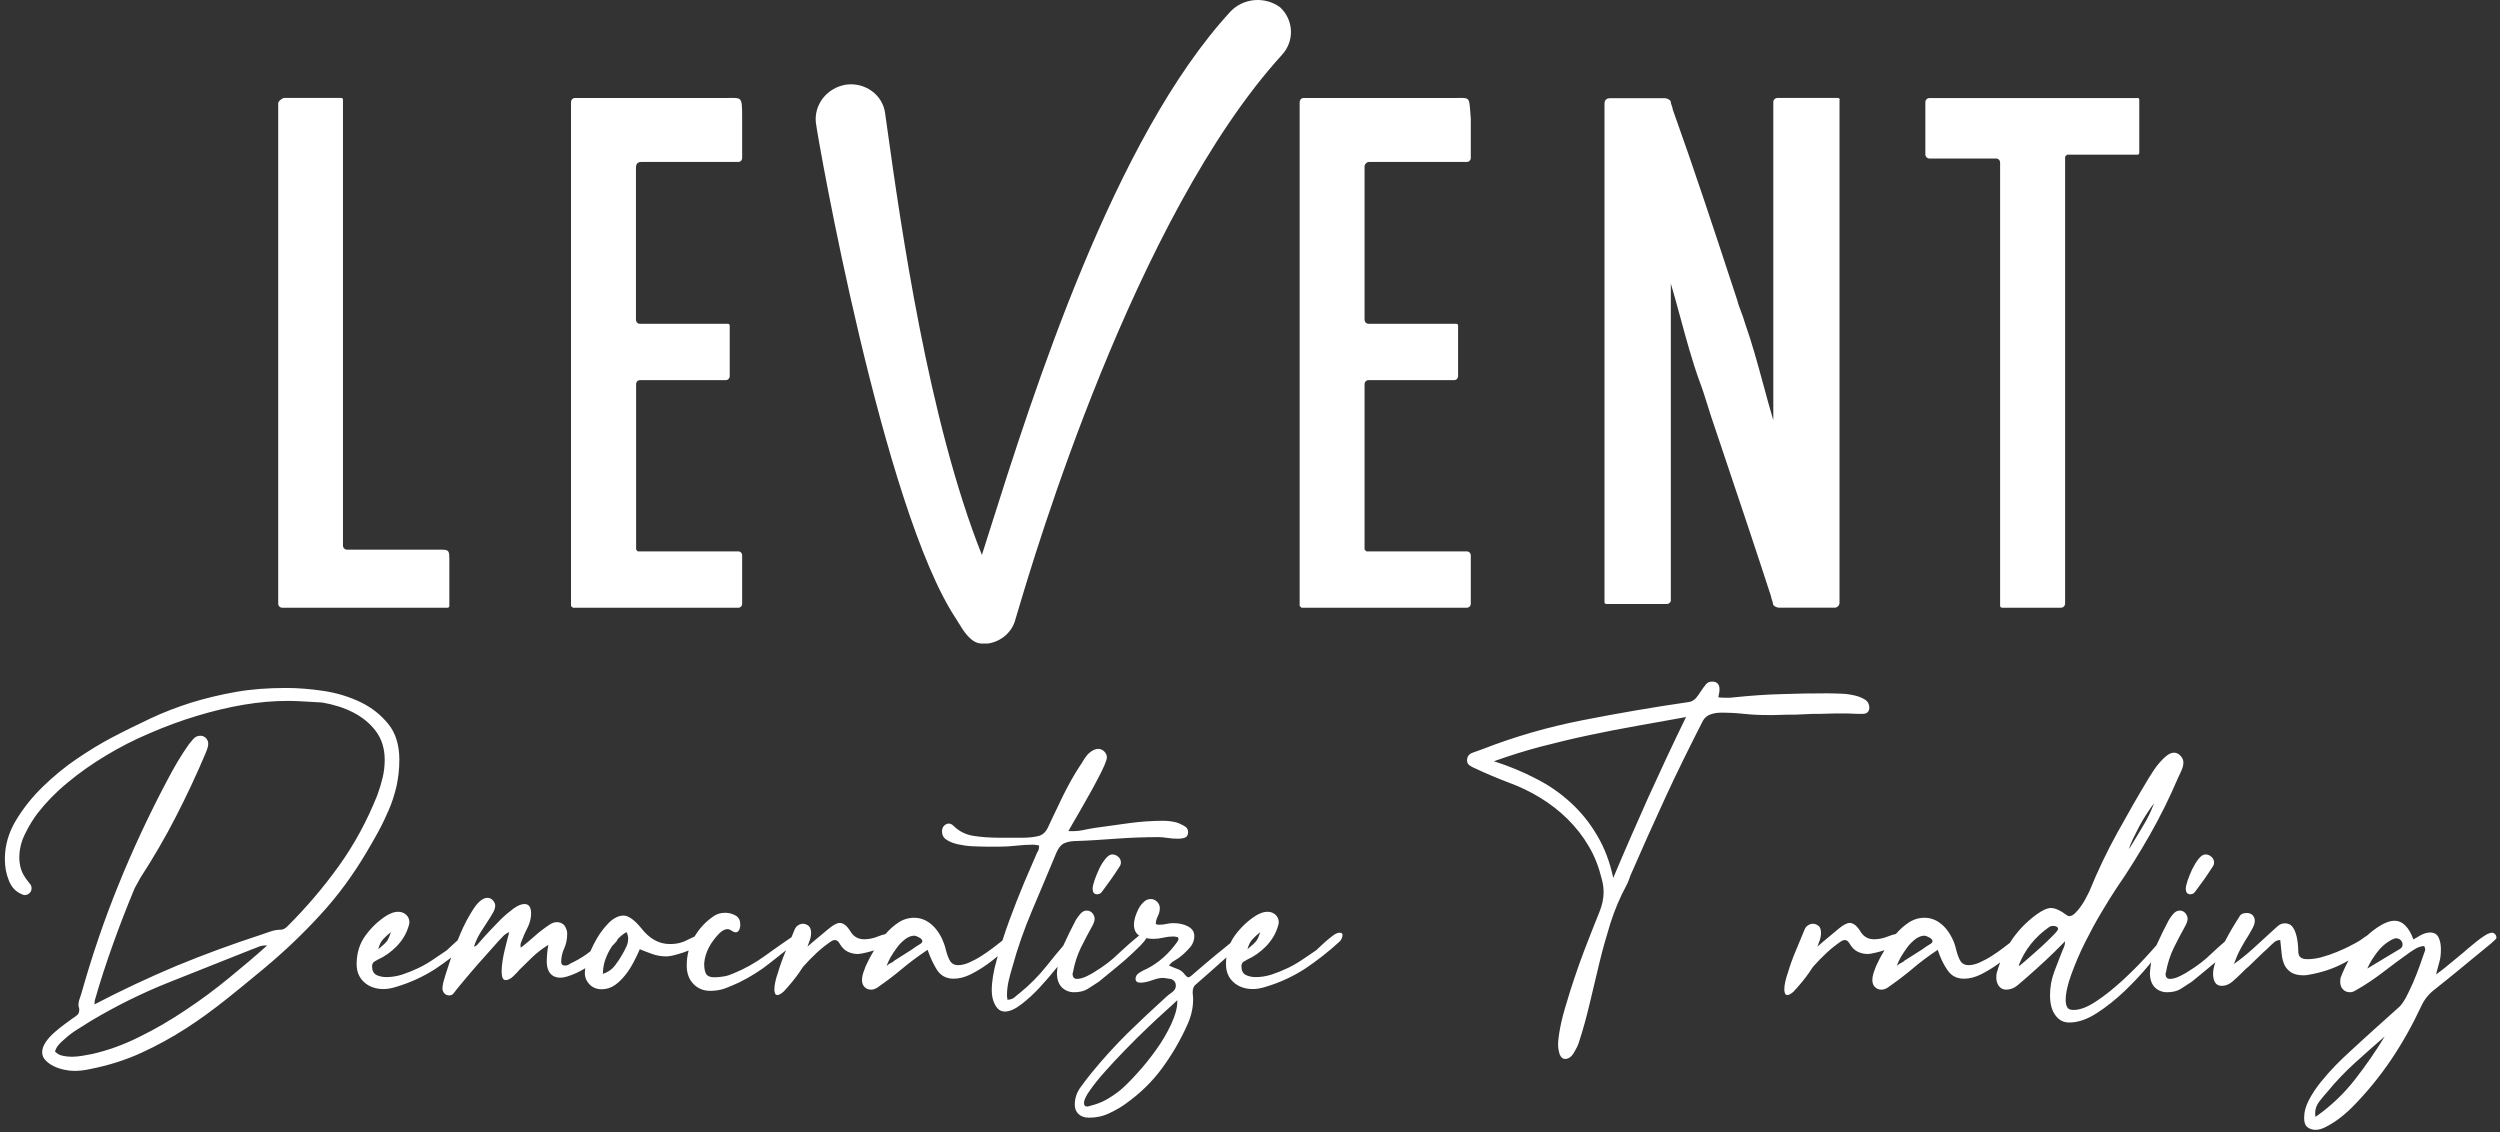 <?xml version="1.0" encoding="UTF-8"?> <svg xmlns="http://www.w3.org/2000/svg" width="351" height="159" viewBox="0 0 351 159" fill="none"><rect x="0" y="0" width="351" height="159" fill="#333333" stroke="none"/><g clip-path="url(#clip0_309_13369)"><path fill-rule="evenodd" clip-rule="evenodd" d="M172.803 1.574C156.385 19.336 145.022 55.27 138.897 74.638L138.894 74.648C138.53 75.797 138.185 76.888 137.859 77.913C130.301 58.985 126.408 31.168 124.594 18.205C124.477 17.368 124.368 16.593 124.268 15.886C124.189 15.27 123.98 14.676 123.655 14.139C123.329 13.601 122.893 13.133 122.373 12.76C121.854 12.388 121.26 12.119 120.629 11.971C119.999 11.823 119.343 11.798 118.701 11.898C117.437 12.126 116.309 12.799 115.54 13.784C114.771 14.768 114.417 15.993 114.548 17.215C114.831 19.584 123.986 71.536 134.249 86.907C134.329 87.035 134.411 87.17 134.495 87.309C135.294 88.624 136.345 90.356 137.859 90.356H138.685C139.621 90.22 140.493 89.819 141.187 89.204C141.881 88.589 142.366 87.789 142.578 86.907C142.598 86.867 142.705 86.504 142.896 85.858C145.169 78.175 159.303 30.404 180.023 7.66C180.863 6.727 181.301 5.524 181.248 4.294C181.196 3.064 180.657 1.899 179.74 1.034C178.722 0.279 177.446 -0.084 176.162 0.016C174.878 0.116 173.68 0.672 172.803 1.574ZM62.058 77.175H48.668C48.535 77.165 48.409 77.106 48.314 77.007C48.22 76.909 48.163 76.778 48.153 76.639V13.998C48.153 13.965 48.147 13.933 48.135 13.903C48.123 13.873 48.106 13.846 48.084 13.823C48.062 13.8 48.035 13.782 48.007 13.769C47.978 13.757 47.947 13.75 47.916 13.75H39.814C39.319 13.998 39.061 14.266 39.061 14.513V84.807C39.071 84.944 39.129 85.072 39.224 85.167C39.319 85.262 39.445 85.317 39.576 85.322H62.831C62.864 85.325 62.897 85.321 62.928 85.31C62.959 85.299 62.988 85.281 63.012 85.257C63.036 85.234 63.055 85.206 63.069 85.174C63.082 85.143 63.089 85.109 63.088 85.075V78.454L63.088 78.438C63.069 77.44 63.063 77.175 62.058 77.175ZM262.23 99.973C262.371 99.805 262.455 99.61 262.455 99.386C262.455 98.911 262.286 98.547 261.949 98.296C261.583 98.044 261.104 97.82 260.541 97.68C259.978 97.541 259.33 97.429 258.654 97.401C257.978 97.373 257.275 97.345 256.599 97.345C254.403 97.345 252.235 97.373 250.038 97.457C247.842 97.513 245.674 97.68 243.478 97.904C243.253 97.932 243.027 97.96 242.802 97.96H242.126C241.732 97.96 241.451 97.932 241.253 97.904C241.271 97.768 241.298 97.642 241.323 97.527C241.34 97.453 241.355 97.383 241.366 97.317C241.394 97.149 241.422 96.982 241.422 96.786C241.422 96.059 241.056 95.695 240.381 95.695C240.015 95.695 239.733 95.807 239.508 96.087C239.282 96.367 239.057 96.674 238.832 97.01C238.607 97.373 238.381 97.68 238.128 97.988C237.875 98.296 237.565 98.463 237.227 98.547C232.046 99.302 227.006 100.169 222.191 101.119C217.348 102.07 212.674 103.412 208.169 105.173C207.747 105.313 207.268 105.481 206.762 105.677C206.227 105.872 205.973 106.236 205.973 106.767C205.973 107.019 206.058 107.214 206.198 107.354C206.339 107.494 206.536 107.606 206.762 107.717C208.535 108.556 210.253 109.283 211.886 109.898C213.407 110.457 214.871 111.156 216.279 112.023C217.686 112.89 218.953 113.868 220.108 115.015C221.262 116.161 222.248 117.419 223.064 118.817C223.881 120.187 224.472 121.725 224.866 123.346C225.063 124.017 225.148 124.66 225.148 125.275C225.148 126.142 224.951 127.092 224.528 128.127C224.375 128.481 224.212 128.897 224.02 129.386L224.018 129.39C223.893 129.71 223.755 130.061 223.599 130.447C223.361 131.021 223.124 131.645 222.873 132.302L222.873 132.304C222.709 132.735 222.539 133.18 222.36 133.635C221.91 134.809 221.488 136.011 221.065 137.269C220.643 138.527 220.249 139.758 219.911 140.932C219.545 142.106 219.263 143.196 219.066 144.203C218.869 145.209 218.756 146.048 218.756 146.691C218.756 147.138 218.841 147.586 218.982 148.033C219.15 148.452 219.404 148.676 219.742 148.676C220.192 148.676 220.615 148.397 220.953 147.837C221.29 147.278 221.516 146.831 221.628 146.495C222.248 144.622 222.755 142.749 223.205 140.848C223.656 138.947 224.106 137.046 224.557 135.172C225.007 133.299 225.542 131.426 226.105 129.609C226.696 127.763 227.429 126.002 228.358 124.297C228.47 124.073 228.583 123.849 228.667 123.598C228.689 123.54 228.711 123.48 228.733 123.42C228.753 123.363 228.774 123.306 228.794 123.248C228.836 123.129 228.879 123.011 228.921 122.899C230.526 119.208 232.159 115.574 233.82 111.967C235.481 108.361 237.255 104.782 239.085 101.203C239.311 100.784 239.677 100.476 240.127 100.309C240.578 100.141 241.113 100.057 241.676 100.057C242.746 100.057 243.816 100.113 244.857 100.225C245.899 100.337 246.997 100.392 248.096 100.392H249.081L251.08 100.337H252.037L254.628 100.225H255.613L257.612 100.169H258.598H259.358L260.794 100.225H261.554C261.836 100.225 262.089 100.141 262.23 99.973ZM231.427 111.939C229.766 115.658 228.104 119.432 226.499 123.262C226.021 120.998 225.26 118.985 224.191 117.223C223.177 115.49 221.938 113.98 220.502 112.666C219.066 111.352 217.461 110.234 215.631 109.311C213.801 108.361 211.858 107.55 209.746 106.879C211.942 106.096 214.139 105.397 216.391 104.81C218.644 104.223 220.868 103.692 223.121 103.216C225.373 102.741 227.626 102.294 229.878 101.902C231.714 101.583 233.569 101.245 235.443 100.904L235.448 100.903L235.453 100.903L235.476 100.898L235.537 100.887L236.72 100.672C234.862 104.474 233.116 108.221 231.427 111.939ZM34.246 98.939C36.414 98.575 38.442 98.408 40.356 98.408C41.483 98.408 42.61 98.477 43.756 98.547L43.758 98.547C44.244 98.576 44.733 98.606 45.228 98.631C46.833 98.911 48.297 99.358 49.592 100.029C50.887 100.7 51.957 101.567 52.773 102.657C53.59 103.748 54.012 105.09 54.012 106.683C54.012 107.494 53.928 108.305 53.731 109.144C53.534 109.982 53.28 110.821 52.971 111.66C51.535 115.238 49.761 118.537 47.593 121.557C45.425 124.576 43.003 127.428 40.272 130.14C39.99 130.392 39.709 130.532 39.399 130.532C38.949 130.532 38.498 130.615 38.048 130.755C37.788 130.836 37.538 130.925 37.292 131.014L37.292 131.014L37.291 131.014L37.291 131.014C37.11 131.079 36.931 131.143 36.752 131.202C32.642 132.544 28.587 134.026 24.673 135.648C20.759 137.297 16.958 139.087 13.27 141.016C13.27 140.68 13.298 140.485 13.326 140.401C14.086 137.717 14.959 135.089 15.888 132.489C16.818 129.888 17.831 127.288 18.901 124.716C19.008 124.528 19.115 124.329 19.226 124.123C19.378 123.84 19.539 123.542 19.718 123.234C21.548 120.411 23.209 117.559 24.701 114.651C26.194 111.744 27.602 108.752 28.897 105.677C28.949 105.572 28.991 105.446 29.035 105.311L29.036 105.311C29.062 105.23 29.09 105.146 29.122 105.062C29.206 104.838 29.235 104.614 29.235 104.391C29.235 104.111 29.122 103.859 28.925 103.636C28.7 103.412 28.446 103.3 28.137 103.3C27.742 103.3 27.404 103.44 27.123 103.776C27.041 103.874 26.963 103.964 26.891 104.049C26.717 104.253 26.575 104.42 26.475 104.558C25.912 105.369 25.377 106.18 24.87 107.047C24.363 107.913 23.885 108.78 23.434 109.647C20.9 114.428 18.62 119.32 16.62 124.269C14.593 129.245 12.876 134.334 11.412 139.534C11.327 139.814 11.243 140.065 11.158 140.289C11.074 140.541 11.017 140.764 11.017 141.044V141.212L11.13 141.659C11.13 142.022 11.074 142.274 10.933 142.414C10.82 142.554 10.595 142.721 10.285 142.917C10.138 143.019 9.967 143.145 9.765 143.294L9.764 143.294L9.764 143.294L9.764 143.295L9.763 143.295C9.58 143.43 9.371 143.583 9.131 143.756C8.624 144.119 8.145 144.511 7.667 144.93C7.188 145.349 6.766 145.797 6.428 146.3C6.09 146.803 5.921 147.278 5.921 147.726C5.921 148.145 6.062 148.509 6.371 148.844C6.681 149.18 7.075 149.459 7.526 149.683C7.976 149.906 8.483 150.074 8.99 150.186C9.497 150.298 10.004 150.354 10.454 150.354C11.13 150.354 11.89 150.27 12.763 150.074C15.297 149.571 17.662 148.816 19.858 147.81C22.055 146.803 24.138 145.657 26.137 144.371C28.137 143.085 30.023 141.687 31.853 140.233C33.469 138.949 35.019 137.666 36.523 136.42L37.118 135.927C39.934 133.579 42.581 131.063 45.002 128.407C47.452 125.751 49.592 122.815 51.478 119.628C52.041 118.677 52.605 117.699 53.139 116.72C53.675 115.742 54.153 114.707 54.604 113.673C55.054 112.638 55.392 111.548 55.674 110.374C55.927 109.199 56.068 107.969 56.068 106.683C56.068 104.614 55.561 102.937 54.519 101.651C53.477 100.365 52.182 99.33 50.605 98.575C49.029 97.82 47.311 97.289 45.453 97.01C43.594 96.73 41.821 96.59 40.188 96.59C37.653 96.59 35.288 96.758 33.092 97.15C30.896 97.541 28.812 98.044 26.813 98.659C24.814 99.302 22.899 100.029 21.069 100.896C19.239 101.763 17.409 102.657 15.607 103.608C14.171 104.363 12.566 105.341 10.82 106.515C9.075 107.69 7.47 109.032 5.977 110.486C4.485 111.939 3.218 113.533 2.204 115.238C1.191 116.944 0.684 118.733 0.684 120.606C0.684 121.669 0.853 122.675 1.247 123.626C1.613 124.576 2.232 125.219 3.077 125.555C3.218 125.639 3.359 125.667 3.471 125.667C3.725 125.667 3.95 125.583 4.147 125.387C4.344 125.219 4.429 124.996 4.429 124.716C4.429 124.493 4.372 124.297 4.232 124.129C4.151 124.033 4.079 123.936 4.011 123.845L4.011 123.845C3.961 123.778 3.913 123.713 3.866 123.654C3.443 123.123 3.133 122.591 2.965 122.06C2.796 121.529 2.711 120.97 2.711 120.411C2.711 119.236 2.993 118.09 3.556 117C4.091 115.909 4.682 114.959 5.302 114.148C6.456 112.666 7.836 111.24 9.469 109.898C11.102 108.528 12.904 107.27 14.847 106.096C16.789 104.922 18.845 103.859 21.041 102.937C23.237 101.986 25.433 101.175 27.658 100.504C29.882 99.834 32.078 99.302 34.246 98.939ZM36.274 132.936C36.584 132.796 36.95 132.74 37.372 132.74H37.513C35.908 134.194 34.106 135.704 32.163 137.297C30.22 138.891 28.193 140.401 26.081 141.799C23.969 143.225 21.801 144.483 19.577 145.573C17.352 146.691 15.156 147.474 12.96 147.977C12.538 148.061 12.087 148.145 11.58 148.229C11.074 148.313 10.595 148.369 10.088 148.369C9.638 148.369 9.187 148.313 8.793 148.229C8.371 148.145 8.033 147.949 7.723 147.642C7.836 147.25 8.005 146.943 8.258 146.663C8.511 146.384 8.765 146.132 9.046 145.908C9.609 145.377 10.229 144.93 10.848 144.539C11.087 144.388 11.329 144.237 11.574 144.085L11.576 144.084C11.967 143.841 12.365 143.594 12.763 143.336C16.283 141.239 19.943 139.422 23.744 137.912C25.626 137.165 27.521 136.411 29.434 135.65C31.385 134.873 33.354 134.09 35.345 133.299C35.654 133.188 35.964 133.076 36.274 132.936ZM52.83 136.878C52.436 136.654 52.239 136.263 52.239 135.648C52.239 135.396 52.323 135.2 52.52 135.033C52.626 134.98 52.731 134.917 52.843 134.85C52.911 134.809 52.981 134.767 53.055 134.725C53.984 134.306 54.829 133.719 55.645 132.908C56.434 132.097 56.997 131.202 57.307 130.224C57.319 130.176 57.336 130.129 57.353 130.079C57.378 130.012 57.403 129.941 57.419 129.86C57.448 129.749 57.476 129.609 57.476 129.497C57.476 129.078 57.335 128.714 57.025 128.435C56.715 128.155 56.349 128.015 55.927 128.015C55.617 128.015 55.308 128.071 55.026 128.183C54.745 128.295 54.519 128.407 54.322 128.518C53.168 129.245 52.182 130.168 51.338 131.314C50.493 132.461 50.071 133.803 50.071 135.368C50.071 136.431 50.437 137.297 51.141 137.912C51.844 138.555 52.774 138.863 53.872 138.863C54.322 138.863 54.885 138.779 55.533 138.583C57.617 137.968 59.475 137.102 61.164 136.011C61.897 135.518 62.625 134.997 63.344 134.445C63.263 134.679 63.184 134.912 63.107 135.144C62.685 136.431 62.375 137.381 62.234 137.94C62.15 138.332 62.122 138.611 62.122 138.807C62.122 139.031 62.206 139.254 62.375 139.45C62.544 139.646 62.769 139.758 63.079 139.758C63.332 139.758 63.558 139.646 63.699 139.45C63.769 139.352 63.846 139.254 63.924 139.156L63.924 139.156C64.001 139.059 64.079 138.961 64.149 138.863L64.425 138.527L64.426 138.526L64.426 138.526L64.426 138.526L64.426 138.526L64.426 138.526C64.832 138.032 65.223 137.558 65.613 137.102C65.763 136.927 65.912 136.749 66.063 136.57L66.063 136.57L66.063 136.57C66.394 136.178 66.729 135.78 67.077 135.396L70.118 131.985C70.199 131.905 70.287 131.811 70.378 131.714C70.477 131.609 70.579 131.5 70.681 131.398C70.878 131.202 71.16 131.007 71.498 130.867C71.478 130.986 71.43 131.162 71.363 131.403L71.333 131.51C71.314 131.58 71.294 131.654 71.273 131.734C71.199 132.006 71.126 132.302 71.045 132.63L71.045 132.63C71.002 132.806 70.956 132.992 70.907 133.187C70.766 133.747 70.653 134.278 70.569 134.837C70.484 135.396 70.428 135.899 70.428 136.347C70.428 137.185 70.597 137.605 70.991 137.605C71.329 137.605 71.723 137.409 72.117 137.018C72.54 136.598 72.821 136.319 72.962 136.123L72.963 136.122C73.554 135.535 74.173 134.921 74.792 134.334C75.412 133.747 76.144 133.187 76.988 132.656C76.904 133.103 76.848 133.523 76.819 133.914L76.813 133.998C76.787 134.358 76.763 134.693 76.763 135.005C76.763 135.732 76.932 136.291 77.27 136.682C77.608 137.074 78.087 137.269 78.65 137.269C78.959 137.269 79.297 137.213 79.635 137.102C80.547 136.812 81.392 136.431 82.171 135.937C82.132 136.191 82.113 136.422 82.113 136.626C82.113 137.214 82.338 137.773 82.788 138.22C83.211 138.667 83.802 138.891 84.478 138.891C85.154 138.891 85.773 138.695 86.336 138.304C86.899 137.912 87.378 137.409 87.829 136.85C88.279 136.291 88.645 135.676 88.983 135.033C89.321 134.39 89.602 133.803 89.828 133.271C90.363 133.495 90.954 133.719 91.573 133.942C92.193 134.166 92.868 134.278 93.544 134.278C93.882 134.278 94.389 134.194 95.065 133.998C95.591 133.862 96.137 133.67 96.686 133.453C96.507 134.122 96.416 134.825 96.416 135.564C96.416 136.626 96.726 137.493 97.346 138.136C97.965 138.779 98.753 139.115 99.711 139.115C100.471 139.115 101.175 139.003 101.851 138.751C102.498 138.499 103.174 138.22 103.822 137.912C105.342 137.157 106.778 136.263 108.073 135.228C108.826 134.627 109.588 134.026 110.36 133.419L110.269 133.635C109.847 134.641 109.481 135.676 109.171 136.738C109.087 136.934 109.002 137.242 108.89 137.689C108.777 138.136 108.721 138.528 108.721 138.919C108.721 139.087 108.749 139.282 108.805 139.45C108.861 139.618 108.974 139.702 109.171 139.702C109.396 139.702 109.678 139.506 110.044 139.199C110.41 138.807 110.776 138.388 111.17 137.912C111.565 137.437 111.902 136.99 112.212 136.543C112.494 136.095 112.719 135.788 112.832 135.648C113.395 135.005 114.014 134.39 114.634 133.803C115.253 133.216 115.929 132.684 116.661 132.181C117.168 131.846 117.562 131.929 117.872 132.461C118.181 132.992 118.547 133.383 118.998 133.607C119.448 133.831 119.927 133.942 120.462 133.942C120.687 133.942 121.11 133.859 121.701 133.719C122.039 133.639 122.377 133.541 122.714 133.43C122.686 133.479 122.658 133.529 122.63 133.579C122.151 134.362 121.813 135.061 121.532 135.676C121.419 135.955 121.307 136.263 121.194 136.598C121.081 136.962 121.025 137.269 121.025 137.577C121.025 137.996 121.138 138.332 121.391 138.583C121.645 138.835 121.954 138.947 122.292 138.947C122.574 138.947 122.855 138.863 123.165 138.667C124.376 137.829 125.53 136.962 126.628 136.039C127.726 135.117 128.937 134.222 130.232 133.355C130.626 134.474 131.077 135.424 131.556 136.179C132.091 136.99 132.851 137.409 133.893 137.409C134.653 137.409 135.469 137.213 136.342 136.766C137.215 136.319 138.032 135.816 138.792 135.256C139.246 134.923 139.679 134.579 140.087 134.237C140.067 134.307 140.048 134.377 140.028 134.448L139.974 134.641C139.467 136.375 139.242 137.828 139.242 139.059C139.242 139.813 139.383 140.484 139.721 141.1C140.059 141.715 140.509 142.022 141.072 142.022C141.748 142.022 142.508 141.687 143.381 141.016C144.254 140.345 145.127 139.562 145.972 138.639C146.816 137.717 147.605 136.822 148.337 135.899C148.384 135.842 148.43 135.785 148.476 135.729C148.438 136.016 148.411 136.306 148.393 136.598C148.393 137.465 148.618 138.136 149.069 138.611C149.519 139.059 150.111 139.31 150.786 139.31C151.547 139.31 152.194 139.171 152.729 138.835C153.264 138.5 153.77 138.165 154.277 137.829L154.278 137.829C154.503 137.633 154.982 137.241 155.714 136.654C156.446 136.067 157.206 135.424 157.994 134.753C158.755 134.082 159.459 133.411 160.078 132.796C160.527 132.33 160.813 131.982 160.937 131.719C161.253 131.785 161.595 131.818 161.965 131.818C162.387 131.818 162.838 131.762 163.316 131.65C163.795 131.538 164.274 131.482 164.724 131.482C164.865 131.482 165.09 131.51 165.4 131.594C165.428 131.678 165.456 131.762 165.456 131.873C165.456 131.901 165.428 132.013 165.343 132.153C164.161 133.858 162.697 135.173 160.979 136.039C160.782 136.095 160.472 136.263 160.05 136.514C159.628 136.766 159.431 137.074 159.431 137.409C159.431 137.773 159.656 137.968 160.106 137.968C160.557 137.968 161.12 137.856 161.739 137.633C162.359 137.409 162.866 137.297 163.204 137.297C163.445 137.297 163.687 137.339 163.948 137.385C164.113 137.413 164.285 137.443 164.471 137.465C164.893 137.661 165.09 137.968 165.09 138.388C165.09 138.751 164.921 139.059 164.527 139.338C164.133 139.618 163.851 139.842 163.654 140.037C161.796 141.715 160.022 143.392 158.276 145.098C156.559 146.803 154.897 148.62 153.321 150.549C152.87 151.109 152.335 151.78 151.772 152.562C151.181 153.345 150.899 154.184 150.899 155.107C150.899 155.638 151.068 156.085 151.434 156.421C151.8 156.756 152.279 156.924 152.898 156.924C153.884 156.924 154.841 156.728 155.714 156.309C156.615 155.89 157.403 155.442 158.079 154.939C160.078 153.513 161.768 151.864 163.147 149.99C164.499 148.145 165.709 146.104 166.695 143.895C167.23 142.721 167.512 141.547 167.512 140.373C167.512 140.149 167.512 139.953 167.483 139.758C167.455 139.59 167.455 139.394 167.455 139.254C167.455 138.751 167.624 138.388 168.018 138.108C169.116 137.158 170.215 136.179 171.313 135.2C171.597 134.94 171.888 134.682 172.183 134.426C172.147 134.731 172.129 135.045 172.129 135.368C172.129 136.431 172.495 137.297 173.199 137.912C173.903 138.555 174.832 138.863 175.931 138.863C176.381 138.863 176.944 138.779 177.592 138.583C179.675 137.968 181.534 137.102 183.223 136.011C184.884 134.893 186.517 133.635 188.094 132.181C188.179 132.125 188.263 131.985 188.348 131.817C188.432 131.65 188.488 131.482 188.488 131.286C188.488 131.063 188.376 130.951 188.094 130.951C187.841 130.951 187.587 131.063 187.278 131.258C186.968 131.482 186.658 131.734 186.32 132.013C186.194 132.128 186.072 132.235 185.954 132.338L185.954 132.338L185.954 132.338L185.954 132.338L185.953 132.34L185.952 132.34C185.754 132.514 185.567 132.677 185.391 132.852C185.11 133.104 184.912 133.299 184.8 133.411C184.237 133.803 183.617 134.222 182.942 134.669C182.294 135.117 181.59 135.536 180.83 135.899C180.07 136.263 179.309 136.57 178.549 136.822C177.761 137.074 177.029 137.185 176.297 137.185C175.762 137.185 175.283 137.074 174.889 136.878C174.495 136.654 174.297 136.263 174.297 135.648C174.297 135.396 174.382 135.2 174.579 135.033C174.684 134.98 174.79 134.917 174.902 134.85C174.97 134.809 175.04 134.767 175.114 134.725C176.043 134.306 176.888 133.719 177.704 132.908C178.493 132.097 179.056 131.202 179.366 130.224C179.378 130.176 179.395 130.129 179.412 130.079C179.437 130.012 179.462 129.941 179.478 129.86C179.506 129.749 179.535 129.609 179.535 129.497C179.535 129.078 179.394 128.714 179.084 128.435C178.774 128.155 178.408 128.015 177.986 128.015C177.676 128.015 177.367 128.071 177.085 128.183C176.803 128.295 176.578 128.407 176.381 128.518C175.227 129.245 174.241 130.168 173.396 131.314C173.14 131.662 172.923 132.027 172.745 132.411C172.058 132.954 171.379 133.504 170.721 134.054C169.651 134.949 168.553 135.871 167.455 136.822C167.202 137.074 166.977 137.213 166.836 137.213C166.723 137.213 166.582 137.102 166.385 136.878C166.104 136.487 165.766 136.207 165.372 136.067C164.977 135.927 164.555 135.76 164.133 135.564C164.302 135.312 164.527 135.089 164.78 134.949C164.821 134.923 164.863 134.897 164.905 134.87C164.98 134.823 165.056 134.774 165.133 134.725C165.252 134.648 165.372 134.571 165.484 134.502C165.907 134.194 166.385 133.775 166.892 133.215C167.427 132.684 167.68 132.069 167.68 131.426C167.68 130.811 167.371 130.364 166.779 130.056C166.188 129.749 165.512 129.609 164.696 129.609C164.414 129.609 164.105 129.637 163.767 129.721C163.401 129.805 163.091 129.833 162.781 129.833C162.556 129.833 162.387 129.805 162.274 129.721C162.274 129.385 162.359 129.022 162.556 128.63C162.753 128.239 162.838 127.875 162.838 127.484C162.838 127.176 162.725 126.897 162.471 126.617C162.218 126.366 161.937 126.226 161.57 126.226C161.204 126.226 160.895 126.338 160.613 126.617C160.303 126.897 160.05 127.204 159.853 127.596C159.656 127.987 159.487 128.379 159.374 128.77C159.262 129.189 159.205 129.497 159.205 129.777C159.205 130.514 159.455 131.054 159.932 131.347C158.939 132.147 157.993 132.989 157.093 133.83C156.136 134.781 155.038 135.62 153.799 136.375C153.602 136.514 153.236 136.738 152.673 137.018C152.11 137.297 151.631 137.437 151.209 137.437C150.786 137.437 150.589 137.185 150.589 136.682L150.646 136.514C150.871 135.228 151.265 134.054 151.772 133.02C152.277 131.988 152.839 130.956 153.401 129.924L153.401 129.924L153.401 129.924L153.402 129.923L153.402 129.923L153.402 129.922L153.402 129.922L153.402 129.921L153.403 129.921L153.403 129.92L153.403 129.92L153.403 129.919L153.404 129.919L153.404 129.919L153.404 129.918L153.404 129.918L153.405 129.916C153.602 129.525 153.687 129.217 153.687 128.994C153.687 128.714 153.574 128.463 153.377 128.211C153.152 127.959 152.898 127.847 152.588 127.847C152.279 127.847 151.997 127.959 151.716 128.267C151.462 128.546 151.237 128.854 151.04 129.189C150.477 130.252 149.914 131.398 149.35 132.628C149.329 132.675 149.308 132.723 149.287 132.77C148.5 133.689 147.731 134.62 146.985 135.564C145.859 136.99 144.564 138.304 143.1 139.478C142.874 139.646 142.649 139.841 142.424 140.037C142.199 140.233 141.861 140.345 141.438 140.373V140.205L141.382 139.925V139.758C141.382 139.059 141.467 138.36 141.607 137.745C141.748 137.129 141.917 136.486 142.114 135.843C142.874 133.048 143.832 130.364 144.958 127.708C146.084 125.052 147.21 122.396 148.309 119.74C148.59 119.096 148.9 118.677 149.294 118.453C149.688 118.258 150.167 118.118 150.786 118.09C152.785 118.034 154.728 117.894 156.671 117.754C158.586 117.615 160.613 117.531 162.668 117.531C162.978 117.531 163.401 117.559 163.907 117.643C164.414 117.727 164.921 117.754 165.371 117.754C165.794 117.754 166.132 117.699 166.413 117.587C166.667 117.447 166.807 117.223 166.807 116.832C166.807 116.524 166.695 116.273 166.441 116.077C166.188 115.909 165.878 115.742 165.54 115.602C165.203 115.462 164.837 115.378 164.442 115.322C164.048 115.266 163.71 115.238 163.401 115.238C161.767 115.238 160.134 115.35 158.501 115.574C157.699 115.686 156.889 115.797 156.08 115.909C155.27 116.021 154.461 116.133 153.658 116.245C153.152 116.329 152.673 116.412 152.166 116.524C151.659 116.636 151.152 116.692 150.617 116.692H149.998C150.036 116.627 150.082 116.543 150.14 116.44C150.255 116.235 150.411 115.956 150.617 115.602C150.696 115.467 150.778 115.328 150.863 115.182C151.114 114.754 151.393 114.279 151.687 113.756C152.032 113.122 152.397 112.487 152.785 111.815L152.785 111.813L152.954 111.52C153.393 110.757 153.779 110.022 154.136 109.338L154.165 109.283C154.531 108.584 154.841 107.969 155.066 107.438C155.291 106.907 155.404 106.543 155.404 106.348C155.404 106.04 155.291 105.76 155.038 105.509C154.785 105.257 154.503 105.145 154.193 105.145C153.912 105.145 153.658 105.229 153.264 105.453C153.039 105.621 152.786 105.816 152.588 106.068C152.391 106.32 152.194 106.599 152.053 106.851C151.913 107.102 151.772 107.326 151.659 107.466C150.758 108.836 149.97 110.262 149.238 111.743C149.003 112.238 148.765 112.732 148.527 113.226L148.527 113.227L148.526 113.228L148.525 113.23L148.525 113.231L148.524 113.233L148.524 113.234L148.523 113.235L148.522 113.237L148.522 113.238L148.521 113.239L148.52 113.241L148.52 113.242L148.519 113.244L148.518 113.245L148.518 113.246L148.517 113.248C148.045 114.228 147.573 115.208 147.126 116.189C146.816 116.832 146.366 117.251 145.746 117.391C145.155 117.531 144.451 117.615 143.635 117.615H140.2C138.989 117.615 137.806 117.531 136.708 117.363C135.61 117.195 134.653 116.72 133.892 115.965C133.667 115.741 133.442 115.63 133.217 115.63C132.963 115.63 132.738 115.742 132.541 115.937C132.344 116.161 132.259 116.412 132.259 116.72C132.259 117.223 132.456 117.615 132.879 117.894C133.301 118.174 133.836 118.398 134.484 118.537C135.131 118.677 135.835 118.789 136.595 118.817L136.765 118.823L136.765 118.823C137.489 118.849 138.165 118.873 138.792 118.873H140.34C141.129 118.873 141.889 118.817 142.677 118.733C143.466 118.649 144.254 118.593 145.014 118.593C145.211 118.593 145.493 118.621 145.887 118.705V118.873C145.887 119.041 145.859 119.208 145.803 119.348C145.746 119.488 145.69 119.6 145.606 119.712C145.127 120.858 144.507 122.284 143.775 123.961C143.071 125.667 142.368 127.428 141.692 129.273C141.35 130.207 141.037 131.126 140.749 132.032C140.709 132.069 140.676 132.1 140.65 132.125C140.432 132.306 140.179 132.498 139.891 132.716L139.89 132.717C139.732 132.837 139.563 132.965 139.383 133.104C138.876 133.495 138.341 133.859 137.778 134.222C137.215 134.585 136.624 134.893 136.061 135.145C135.498 135.396 134.963 135.508 134.512 135.508C134.033 135.508 133.696 135.34 133.442 135.005C133.217 134.669 132.992 134.11 132.795 133.355C132.682 132.824 132.485 132.293 132.231 131.734C131.95 131.175 131.64 130.699 131.274 130.28C130.908 129.86 130.486 129.525 129.979 129.245C129.472 128.994 128.937 128.854 128.374 128.854C127.557 128.854 126.797 129.078 126.093 129.553C125.447 129.989 124.848 130.52 124.318 131.145C123.992 131.215 123.663 131.318 123.334 131.454C122.658 131.734 121.982 131.874 121.335 131.874C120.49 131.874 119.871 131.51 119.448 130.839C118.942 130 118.435 129.581 117.9 129.581C117.506 129.581 116.999 129.861 116.351 130.392C115.901 130.783 115.422 131.175 114.943 131.566C114.465 131.957 113.93 132.405 113.367 132.908C113.446 132.672 113.525 132.462 113.594 132.279C113.648 132.137 113.696 132.011 113.733 131.901C113.817 131.65 113.873 131.342 113.873 130.951C113.873 130.532 113.761 130.196 113.535 130C113.282 129.805 113.029 129.693 112.719 129.693C112.494 129.693 112.268 129.777 112.043 129.916C111.818 130.056 111.649 130.28 111.536 130.587C111.4 130.921 111.264 131.252 111.127 131.582C109.869 132.443 108.631 133.308 107.369 134.222C106.018 135.2 104.582 136.011 103.005 136.654C102.583 136.85 102.16 136.99 101.71 137.074C101.259 137.157 100.809 137.213 100.302 137.213C99.767 137.213 99.373 137.074 99.176 136.794C98.979 136.514 98.866 136.011 98.866 135.284C98.922 134.501 99.147 133.775 99.514 133.048C99.88 132.349 100.386 131.65 101.034 131.007C101.428 130.643 101.794 130.448 102.132 130.448C102.301 130.448 102.526 130.531 102.723 130.671C102.921 130.811 103.118 130.895 103.315 130.895C103.484 130.895 103.653 130.783 103.765 130.587C103.878 130.364 103.934 130.112 103.934 129.805C103.934 129.217 103.737 128.826 103.287 128.546C102.836 128.295 102.357 128.155 101.822 128.155C101.175 128.155 100.612 128.323 100.161 128.658C99.105 129.376 98.214 130.311 97.514 131.491C97.477 131.507 97.439 131.522 97.402 131.538C97.146 131.644 96.907 131.765 96.684 131.879C96.612 131.915 96.541 131.951 96.472 131.985L96.472 131.985C96.191 132.125 95.966 132.237 95.825 132.265C95.29 132.461 94.699 132.545 94.051 132.545C92.502 132.545 91.179 131.79 90.025 130.308C89.067 129.134 88.223 128.547 87.547 128.547C86.871 128.547 86.195 128.882 85.548 129.497C84.9 130.14 84.309 130.895 83.802 131.762C83.457 132.351 83.152 132.953 82.894 133.56C82.172 134.144 81.374 134.632 80.536 135.061C80.49 135.083 80.44 135.106 80.388 135.13C80.247 135.194 80.088 135.266 79.945 135.368C79.748 135.508 79.551 135.564 79.353 135.564C78.987 135.564 78.79 135.396 78.79 135.061C78.79 134.418 78.931 133.774 79.213 133.159C79.494 132.544 79.635 131.845 79.635 131.09C79.635 130.671 79.494 130.308 79.213 129.888C78.931 129.609 78.593 129.469 78.171 129.469C77.861 129.469 77.523 129.581 77.186 129.804C76.425 130.308 75.721 130.839 75.102 131.398C74.482 131.957 73.807 132.516 73.131 133.048C73.103 132.992 73.075 132.852 73.075 132.712C73.075 132.6 73.103 132.488 73.131 132.377C73.148 132.31 73.174 132.253 73.199 132.201C73.216 132.165 73.232 132.131 73.244 132.097C73.441 131.538 73.722 130.923 74.06 130.252C74.398 129.609 74.567 128.91 74.567 128.239C74.567 127.372 74.257 126.925 73.638 126.925C73.215 126.925 72.709 127.12 72.089 127.568C71.498 128.015 70.878 128.518 70.259 129.133C69.833 129.557 69.446 129.967 69.073 130.364C68.903 130.543 68.736 130.72 68.57 130.895C68.219 131.261 67.942 131.579 67.713 131.841C67.592 131.98 67.484 132.103 67.387 132.209C67.274 132.321 67.162 132.46 67.049 132.6C66.936 132.74 66.767 132.852 66.542 132.936C66.767 132.181 67.105 131.482 67.528 130.811C67.737 130.492 67.947 130.165 68.157 129.839L68.158 129.837L68.159 129.836L68.16 129.834L68.161 129.832C68.373 129.504 68.584 129.175 68.795 128.854C68.858 128.74 68.928 128.626 69 128.508L69.001 128.507L69.001 128.507C69.088 128.363 69.181 128.211 69.273 128.043C69.442 127.736 69.527 127.428 69.527 127.12C69.527 126.897 69.414 126.673 69.217 126.421C68.992 126.17 68.739 126.058 68.429 126.058C67.838 126.058 67.162 126.561 66.486 127.596C65.81 128.63 65.163 129.832 64.6 131.174C64.483 131.457 64.369 131.738 64.258 132.016C64.133 132.13 64.013 132.235 63.896 132.338L63.895 132.338C63.697 132.512 63.509 132.677 63.332 132.852C63.051 133.104 62.854 133.299 62.741 133.411C62.178 133.803 61.558 134.222 60.883 134.669C60.235 135.117 59.531 135.536 58.771 135.899C58.011 136.263 57.251 136.57 56.49 136.822C55.702 137.074 54.97 137.185 54.238 137.185C53.703 137.185 53.224 137.074 52.83 136.878ZM85.981 132.769L86.167 132.6C86.308 132.46 86.449 132.293 86.562 132.153C86.628 132.07 86.675 131.978 86.702 131.876L86.73 131.846C87.124 131.426 87.547 131.091 87.969 130.867C88.054 131.035 88.11 131.203 88.138 131.342C88.166 131.454 88.195 131.622 88.195 131.762C88.195 132.181 88.11 132.572 87.941 132.908C87.772 133.271 87.603 133.607 87.406 133.942C87.096 134.502 86.73 135.061 86.336 135.564C85.942 136.095 85.379 136.487 84.647 136.738C84.647 136.151 84.731 135.564 84.9 134.977C85.097 134.362 85.351 133.803 85.66 133.271C85.762 133.098 85.869 132.93 85.981 132.769ZM53.815 131.845C54.153 131.482 54.491 131.174 54.885 130.867C54.716 131.398 54.547 131.79 54.379 132.069C54.181 132.349 53.759 132.74 53.111 133.271C53.252 132.656 53.477 132.181 53.815 131.845ZM124.488 135.592C124.507 135.581 124.524 135.571 124.541 135.561L124.542 135.561C124.657 135.493 124.745 135.441 124.77 135.368L125.389 135.033C125.502 134.921 125.586 134.837 125.671 134.809L128.092 133.271C128.13 133.244 128.168 133.216 128.206 133.188C128.234 133.167 128.261 133.147 128.289 133.126L128.289 133.125C128.421 133.026 128.552 132.927 128.684 132.852C128.797 132.772 128.92 132.7 129.036 132.633L129.036 132.633C129.122 132.583 129.203 132.536 129.275 132.489C129.416 132.377 129.5 132.265 129.5 132.153C129.5 131.957 129.359 131.79 129.05 131.622C128.74 131.454 128.515 131.37 128.374 131.37C127.952 131.37 127.529 131.538 127.107 131.846C126.685 132.181 126.29 132.544 125.952 133.02C125.615 133.467 125.305 133.942 125.023 134.418C124.798 134.837 124.601 135.256 124.488 135.592ZM154.7 125.219C154.559 125.443 154.306 125.555 154.024 125.555C153.602 125.555 153.405 125.275 153.405 124.744C153.405 124.52 153.489 124.157 153.658 123.626C153.827 123.123 154.053 122.591 154.306 122.032C154.559 121.473 154.869 120.998 155.207 120.578C155.545 120.159 155.855 119.963 156.164 119.963C156.474 119.963 156.756 120.075 157.009 120.299C157.262 120.522 157.375 120.802 157.375 121.11C157.375 121.221 157.347 121.333 157.319 121.417C157.291 121.501 157.234 121.613 157.15 121.725C156.756 122.34 156.361 122.927 155.967 123.486C155.756 123.78 155.545 124.066 155.334 124.353C155.122 124.639 154.911 124.926 154.7 125.219ZM163.654 141.938C164.442 141.239 164.977 140.736 165.287 140.429V140.68C165.287 141.575 164.977 142.637 164.414 143.84C163.851 145.042 163.147 146.244 162.303 147.418C161.458 148.592 160.585 149.683 159.684 150.661C158.783 151.668 157.995 152.451 157.347 153.01C156.699 153.541 156.024 153.988 155.348 154.38C154.644 154.771 153.912 155.051 153.095 155.246C152.87 155.33 152.729 155.358 152.645 155.358C152.335 155.358 152.194 155.191 152.194 154.855C152.194 154.436 152.476 153.849 153.039 153.066C153.574 152.283 154.278 151.416 155.151 150.438C156.024 149.459 156.953 148.453 157.995 147.39L158.051 147.333L158.051 147.333L158.051 147.332L158.051 147.332L158.052 147.332L158.052 147.332L158.052 147.332L158.052 147.332L158.052 147.332L158.052 147.331L158.052 147.331L158.054 147.329C159.074 146.289 160.041 145.304 161.007 144.399C161.993 143.448 162.866 142.637 163.654 141.938ZM176.944 130.867C176.55 131.174 176.212 131.482 175.874 131.845C175.536 132.181 175.311 132.656 175.142 133.271C175.79 132.74 176.212 132.349 176.409 132.069C176.606 131.79 176.775 131.398 176.944 130.867ZM250.967 139.702C250.77 139.702 250.658 139.618 250.601 139.45C250.545 139.282 250.517 139.087 250.517 138.919C250.517 138.528 250.573 138.136 250.686 137.689C250.798 137.242 250.883 136.934 250.967 136.738C251.277 135.676 251.643 134.641 252.066 133.635C252.488 132.628 252.91 131.622 253.333 130.587C253.445 130.28 253.614 130.056 253.839 129.916C254.065 129.777 254.29 129.693 254.515 129.693C254.825 129.693 255.078 129.805 255.332 130C255.557 130.196 255.67 130.532 255.67 130.951C255.67 131.342 255.613 131.65 255.529 131.901C255.492 132.011 255.444 132.137 255.391 132.279C255.321 132.462 255.242 132.672 255.163 132.908C255.726 132.405 256.261 131.957 256.74 131.566C257.218 131.175 257.697 130.783 258.147 130.392C258.795 129.861 259.302 129.581 259.696 129.581C260.231 129.581 260.738 130 261.245 130.839C261.667 131.51 262.286 131.874 263.131 131.874C263.779 131.874 264.454 131.734 265.13 131.454C265.483 131.308 265.835 131.201 266.184 131.131C266.71 130.512 267.305 129.986 267.946 129.553C268.65 129.078 269.41 128.854 270.227 128.854C270.79 128.854 271.325 128.994 271.832 129.245C272.339 129.525 272.761 129.86 273.127 130.28C273.493 130.699 273.803 131.175 274.084 131.734C274.366 132.293 274.535 132.824 274.648 133.355C274.845 134.11 275.07 134.669 275.295 135.005C275.549 135.34 275.886 135.508 276.365 135.508C276.844 135.508 277.351 135.396 277.914 135.145C278.477 134.893 279.068 134.585 279.631 134.222C280.194 133.859 280.729 133.495 281.236 133.104C281.414 132.967 281.581 132.84 281.737 132.721L281.743 132.717C281.897 132.6 282.042 132.49 282.176 132.386C283.148 130.84 284.393 129.513 285.91 128.407C286.755 127.792 287.43 127.484 287.965 127.484C288.529 127.484 289.289 127.82 290.218 128.519C290.359 128.602 290.471 128.63 290.5 128.63C290.781 128.63 291.063 128.491 291.372 128.183C291.682 127.875 291.964 127.54 292.245 127.121C292.527 126.729 292.752 126.31 292.949 125.918C292.975 125.867 293.001 125.817 293.025 125.769C293.048 125.726 293.07 125.684 293.092 125.643L293.125 125.58L293.151 125.531L293.153 125.528L293.154 125.527L293.154 125.527L293.155 125.525C293.257 125.333 293.336 125.184 293.371 125.08C294.526 122.256 295.821 119.544 297.257 116.944C298.693 114.344 300.185 111.716 301.762 109.116C301.809 109.041 301.865 108.957 301.928 108.864L301.928 108.864C302.053 108.678 302.203 108.454 302.353 108.193C302.607 107.802 302.888 107.438 303.226 107.047C303.564 106.655 303.874 106.348 304.24 106.068C304.578 105.817 304.916 105.677 305.225 105.677C305.563 105.677 305.873 105.817 306.155 106.124C306.436 106.432 306.549 106.739 306.549 107.047C306.549 107.382 306.464 107.746 306.295 108.137C306.187 108.388 306.079 108.616 305.978 108.828C305.921 108.947 305.867 109.061 305.817 109.171C304.634 111.939 303.311 114.623 301.847 117.195C300.382 119.768 298.806 122.312 297.088 124.8C296.553 125.611 295.877 126.673 295.089 128.015C294.273 129.357 293.512 130.783 292.752 132.293C291.992 133.803 291.372 135.284 290.837 136.738C290.302 138.192 290.021 139.422 290.021 140.429C290.021 140.848 290.105 141.184 290.246 141.435C290.387 141.687 290.697 141.799 291.119 141.799C292.048 141.799 293.118 141.379 294.329 140.568C295.568 139.758 296.75 138.779 297.961 137.689C299.144 136.598 300.27 135.48 301.284 134.362C301.865 133.737 302.359 133.183 302.77 132.702C302.781 132.678 302.793 132.653 302.804 132.628C303.367 131.398 303.93 130.252 304.493 129.189C304.69 128.854 304.916 128.546 305.169 128.267C305.451 127.959 305.76 127.847 306.042 127.847C306.352 127.847 306.605 127.959 306.83 128.211C307.027 128.463 307.14 128.714 307.14 128.994C307.14 129.217 307.055 129.525 306.858 129.916C306.295 130.951 305.732 131.985 305.225 133.02C304.718 134.054 304.324 135.228 304.099 136.514L304.043 136.682C304.043 137.185 304.24 137.437 304.662 137.437C305.085 137.437 305.563 137.297 306.126 137.018C306.689 136.738 307.055 136.514 307.253 136.375C308.491 135.62 309.59 134.781 310.547 133.83C311.133 133.282 311.739 132.733 312.364 132.197C312.689 131.585 313.016 130.988 313.363 130.392C313.785 129.693 314.123 129.134 314.404 128.714C314.545 128.379 314.911 128.183 315.418 128.183C315.812 128.183 316.094 128.295 316.291 128.519C316.488 128.742 316.573 128.994 316.573 129.273C316.573 129.581 316.488 129.888 316.291 130.252C316.094 130.587 315.925 130.895 315.784 131.175C315.362 131.818 314.968 132.489 314.602 133.16C314.236 133.831 313.926 134.557 313.644 135.34C314.573 134.697 315.418 133.998 316.235 133.271C316.626 132.91 317.017 132.554 317.412 132.196C317.84 131.807 318.273 131.414 318.712 131.007C319.022 130.727 319.332 130.448 319.698 130.112C320.036 129.777 320.402 129.637 320.796 129.637C321.218 129.637 321.556 129.777 321.781 130.028C322.007 130.308 322.204 130.615 322.316 131.035C322.457 131.426 322.542 131.873 322.598 132.349C322.654 132.824 322.682 133.271 322.682 133.691C322.711 134.082 322.851 134.334 323.077 134.474C323.302 134.613 323.583 134.669 323.95 134.669C324.569 134.669 325.245 134.585 325.949 134.39C326.681 134.194 327.413 133.942 328.145 133.635C328.877 133.327 329.581 133.02 330.228 132.656C330.904 132.321 331.467 131.985 331.918 131.622C331.953 131.6 331.989 131.577 332.025 131.554C332.064 131.528 332.104 131.502 332.143 131.476L332.203 131.436L332.267 131.394L332.313 131.365L332.354 131.339C332.773 130.951 333.227 130.589 333.72 130.252C334.677 129.609 335.494 129.273 336.198 129.273C337.296 129.273 338.197 130.14 338.845 131.901C339.154 131.706 339.492 131.51 339.886 131.286C340.393 131.035 340.787 130.923 341.21 130.923C341.745 130.923 342.139 131.146 342.364 131.594C342.589 132.041 342.702 132.6 342.702 133.243C342.702 133.914 342.646 134.529 342.505 135.005L342.46 135.166L342.46 135.167C342.328 135.633 342.177 136.172 342.026 136.822C342.786 136.263 343.49 135.704 344.082 135.2C344.701 134.697 345.321 134.194 345.912 133.691C346.024 133.579 346.25 133.383 346.588 133.104L346.79 132.935C347.072 132.702 347.375 132.45 347.714 132.181C348.108 131.845 348.53 131.566 348.925 131.314C349.319 131.063 349.657 130.951 349.938 130.951C350.051 130.951 350.192 131.035 350.332 131.174C350.558 131.482 350.558 131.734 350.332 131.929C350.107 132.125 349.882 132.321 349.713 132.488C348.868 133.17 348.045 133.852 347.23 134.527L347.216 134.538C346.733 134.939 346.252 135.337 345.771 135.732L345.768 135.734C344.474 136.796 343.179 137.857 341.829 138.919C340.984 139.562 340.365 140.345 339.943 141.267C338.704 143.923 337.296 146.44 335.691 148.816C334.086 151.192 332.256 153.429 330.172 155.526C329.891 155.806 329.553 156.113 329.13 156.477C328.708 156.84 328.258 157.176 327.807 157.483C327.357 157.791 326.878 158.042 326.399 158.294C325.921 158.518 325.498 158.629 325.104 158.629C324.682 158.629 324.316 158.518 323.978 158.266C323.64 158.014 323.499 157.567 323.499 156.924C323.499 156.113 323.724 155.302 324.175 154.436C324.625 153.569 325.189 152.73 325.864 151.891C326.54 151.053 327.244 150.27 327.948 149.543C328.68 148.816 329.299 148.201 329.834 147.726L329.838 147.723L329.839 147.721L329.842 147.719L329.842 147.718C331.022 146.63 332.202 145.543 333.354 144.51C334.497 143.486 335.667 142.435 336.838 141.383L336.874 141.351C337.127 141.128 337.437 140.68 337.803 140.037C338.141 139.394 338.478 138.667 338.816 137.912C339.154 137.13 339.436 136.375 339.717 135.62C339.948 135.001 340.103 134.533 340.214 134.2C340.238 134.126 340.26 134.059 340.281 133.998C340.344 133.85 340.392 133.702 340.436 133.566L340.459 133.497L340.478 133.439C340.534 133.243 340.478 133.048 340.337 132.824C339.914 132.852 339.548 132.964 339.211 133.159C338.873 133.355 338.563 133.551 338.253 133.775C337.015 134.641 335.804 135.564 334.594 136.486L334.593 136.486C333.382 137.409 332.115 138.276 330.764 139.031C330.454 139.226 330.2 139.31 329.947 139.31C329.525 139.31 329.187 139.17 328.933 138.891C328.68 138.611 328.567 138.248 328.567 137.828C328.567 137.577 328.596 137.381 328.624 137.269C328.944 136.432 329.315 135.625 329.73 134.854C329.522 134.973 329.313 135.088 329.102 135.2C327.582 136.011 325.892 136.57 324.034 136.878C323.893 136.906 323.668 136.934 323.415 136.934C322.682 136.934 322.119 136.794 321.697 136.542C321.275 136.263 320.965 135.927 320.74 135.48C320.543 135.033 320.402 134.529 320.345 133.914L320.33 133.747C320.279 133.183 320.225 132.596 320.148 131.985C319.839 131.985 319.585 132.069 319.36 132.237C319.163 132.405 318.938 132.6 318.769 132.768L318.262 133.271C318.121 133.411 317.924 133.579 317.755 133.719L315.643 135.76C315.446 135.899 315.277 136.067 315.137 136.207L314.63 136.71C314.32 137.018 313.926 137.381 313.447 137.801C312.968 138.22 312.462 138.416 311.927 138.416C311.504 138.416 311.195 138.248 310.998 137.94C310.8 137.605 310.716 137.213 310.716 136.71C310.716 136.244 310.824 135.713 311.041 135.099C310.397 135.645 309.773 136.169 309.167 136.654C308.435 137.241 307.956 137.633 307.731 137.829C307.224 138.164 306.718 138.5 306.183 138.835C305.648 139.171 305 139.31 304.24 139.31C303.564 139.31 302.973 139.059 302.522 138.611C302.072 138.136 301.846 137.465 301.846 136.598C301.877 136.095 301.937 135.598 302.027 135.111C301.94 135.214 301.852 135.319 301.762 135.424C300.72 136.71 299.538 137.94 298.299 139.143C297.032 140.345 295.737 141.379 294.385 142.246C293.034 143.113 291.767 143.56 290.528 143.56C289.711 143.56 289.064 143.225 288.585 142.554C288.078 141.883 287.825 140.96 287.825 139.73C287.825 138.583 288.022 137.493 288.416 136.431C288.703 135.657 288.99 134.927 289.256 134.253C289.355 134.002 289.45 133.758 289.542 133.523L289.796 132.936C289.88 132.74 289.936 132.461 289.936 132.153C289.007 133.104 288.106 133.998 287.205 134.837C286.304 135.676 285.403 136.487 284.474 137.297C284.291 137.464 284.084 137.638 283.856 137.83C283.663 137.993 283.455 138.167 283.235 138.36C282.756 138.751 282.221 138.947 281.658 138.947C281.236 138.947 280.898 138.779 280.645 138.444C280.391 138.108 280.279 137.689 280.279 137.241C280.279 136.962 280.307 136.766 280.335 136.626C280.478 136.109 280.641 135.609 280.823 135.124C280.764 135.168 280.705 135.212 280.645 135.256C279.885 135.816 279.068 136.319 278.195 136.766C277.322 137.213 276.506 137.409 275.746 137.409C274.704 137.409 273.944 136.99 273.409 136.179C272.874 135.424 272.423 134.474 272.057 133.355C270.762 134.222 269.551 135.117 268.481 136.039C267.383 136.962 266.229 137.829 265.018 138.667C264.708 138.863 264.427 138.947 264.145 138.947C263.807 138.947 263.498 138.835 263.244 138.583C262.991 138.332 262.878 137.996 262.878 137.577C262.878 137.269 262.934 136.962 263.047 136.598C263.16 136.263 263.272 135.955 263.385 135.676C263.667 135.061 264.004 134.362 264.483 133.579C264.515 133.521 264.548 133.463 264.581 133.406C264.22 133.527 263.858 133.633 263.497 133.719C262.906 133.859 262.483 133.942 262.258 133.942C261.723 133.942 261.245 133.831 260.794 133.607C260.344 133.383 259.977 132.992 259.668 132.461C259.358 131.929 258.964 131.846 258.457 132.181C257.725 132.684 257.049 133.216 256.43 133.803C255.81 134.39 255.191 135.005 254.628 135.648C254.515 135.788 254.29 136.095 254.008 136.543C253.699 136.99 253.361 137.437 252.967 137.912C252.572 138.388 252.206 138.807 251.84 139.199C251.502 139.506 251.193 139.702 250.967 139.702ZM266.365 135.561L266.35 135.57L266.313 135.592C266.426 135.256 266.623 134.837 266.848 134.418C267.13 133.942 267.44 133.467 267.777 133.02C268.115 132.544 268.509 132.181 268.932 131.846C269.354 131.538 269.776 131.37 270.199 131.37C270.34 131.37 270.565 131.454 270.875 131.622C271.184 131.79 271.325 131.957 271.325 132.153C271.325 132.265 271.241 132.377 271.1 132.489C271.028 132.536 270.946 132.583 270.861 132.633L270.86 132.633C270.744 132.701 270.622 132.772 270.509 132.852C270.377 132.927 270.246 133.026 270.114 133.125C270.08 133.151 270.046 133.177 270.012 133.202C269.98 133.226 269.949 133.249 269.917 133.271L267.496 134.809C267.411 134.837 267.327 134.921 267.214 135.033L266.595 135.368C266.57 135.441 266.482 135.493 266.366 135.561L266.365 135.561ZM287.684 130.168C285.685 131.566 284.277 133.355 283.432 135.536L283.545 135.592C283.671 135.503 283.865 135.334 284.143 135.092L284.145 135.091L284.147 135.089C284.304 134.953 284.487 134.794 284.699 134.613C284.943 134.396 285.196 134.173 285.456 133.946L285.459 133.943L285.461 133.942C285.801 133.643 286.151 133.336 286.501 133.02C287.121 132.461 287.684 131.901 288.191 131.398C288.698 130.895 288.951 130.559 288.951 130.448C288.951 130.308 288.895 130.168 288.754 130.112C288.613 130.028 288.444 130 288.275 130C288.05 130 287.853 130.056 287.684 130.168ZM302.438 112.778C302.192 113.071 301.926 113.469 301.6 113.956L301.452 114.176C301.058 114.763 300.692 115.378 300.354 116.021C300.016 116.664 299.707 117.279 299.425 117.866C299.144 118.454 298.975 118.901 298.918 119.208L298.92 119.206C299.595 118.117 300.27 117.027 300.861 115.993C301.509 114.959 302.016 113.868 302.438 112.778ZM307.506 125.555C307.788 125.555 308.041 125.443 308.182 125.219L308.249 125.126L308.353 124.982C308.42 124.891 308.486 124.8 308.553 124.71C308.63 124.604 308.707 124.499 308.785 124.394L308.795 124.38L308.815 124.353L308.819 124.348L308.819 124.347L308.82 124.347L308.82 124.346L308.82 124.346C309.03 124.062 309.239 123.777 309.449 123.486C309.843 122.927 310.237 122.34 310.631 121.725C310.716 121.613 310.772 121.501 310.8 121.417C310.828 121.333 310.857 121.221 310.857 121.11C310.857 120.802 310.744 120.522 310.491 120.299C310.237 120.075 309.956 119.963 309.646 119.963C309.336 119.963 309.026 120.159 308.689 120.578C308.351 120.998 308.069 121.473 307.788 122.032C307.534 122.591 307.309 123.123 307.14 123.626C306.971 124.157 306.886 124.52 306.886 124.744C306.886 125.275 307.084 125.555 307.506 125.555ZM334.817 145.518L334.818 145.517C333.523 147.642 332.115 149.683 330.595 151.612C329.074 153.569 327.244 155.302 325.104 156.812C325.076 156.7 325.048 156.532 325.048 156.309C325.048 155.694 325.245 155.135 325.667 154.603C326.09 154.072 326.456 153.625 326.765 153.289C327.948 151.836 329.243 150.494 330.623 149.235C332.002 147.978 333.41 146.748 334.817 145.518ZM333.508 135.298C333.128 135.529 332.748 135.76 332.368 135.983C332.735 135.117 333.27 134.334 333.776 133.663C334.283 132.992 334.931 132.405 335.747 131.957C336.029 131.817 336.254 131.734 336.367 131.734C336.648 131.734 336.902 131.817 337.071 132.013C337.24 132.181 337.324 132.405 337.324 132.628C337.324 132.88 337.183 133.104 336.93 133.243C336.473 133.503 336.034 133.772 335.598 134.039C335.283 134.233 334.968 134.425 334.649 134.613C334.27 134.837 333.89 135.067 333.511 135.297L333.508 135.298ZM80.685 13.755H102.175C102.322 13.755 102.458 13.754 102.585 13.752C103.232 13.746 103.62 13.742 103.851 13.93C104.197 14.211 104.197 14.916 104.197 16.673V22.22C104.192 22.355 104.138 22.484 104.046 22.58C103.954 22.676 103.831 22.732 103.701 22.737H90.042C89.527 22.737 89.289 23.006 89.289 23.544V44.924C89.293 45.061 89.347 45.193 89.438 45.292C89.529 45.391 89.653 45.452 89.785 45.462H102.195C102.195 45.462 102.452 45.462 102.452 45.71V52.85C102.443 52.984 102.388 53.111 102.297 53.206C102.206 53.301 102.085 53.358 101.957 53.368H89.804C89.673 53.378 89.549 53.438 89.458 53.538C89.366 53.637 89.313 53.768 89.309 53.906V77.148L89.527 77.417H103.701C103.831 77.422 103.954 77.478 104.046 77.574C104.138 77.67 104.192 77.799 104.197 77.934V84.806C104.192 84.941 104.138 85.07 104.046 85.166C103.954 85.262 103.831 85.318 103.701 85.323H80.427L80.17 85.075V14.293C80.179 14.153 80.236 14.022 80.331 13.923C80.426 13.824 80.552 13.764 80.685 13.755ZM182.987 13.755H204.459C204.609 13.755 204.746 13.754 204.872 13.752C205.489 13.746 205.836 13.743 206.044 13.911C206.312 14.129 206.348 14.632 206.432 15.784C206.451 16.045 206.472 16.34 206.499 16.673V22.22C206.489 22.357 206.432 22.486 206.336 22.581C206.241 22.677 206.116 22.732 205.984 22.737H192.337C192.233 22.723 192.127 22.734 192.028 22.77C191.929 22.806 191.84 22.865 191.767 22.944C191.694 23.022 191.639 23.117 191.607 23.221C191.576 23.326 191.568 23.436 191.584 23.544V44.924C191.592 45.06 191.647 45.189 191.737 45.287C191.828 45.386 191.949 45.447 192.079 45.462H204.459C204.459 45.462 204.716 45.462 204.716 45.71V52.85C204.707 52.984 204.652 53.111 204.561 53.206C204.47 53.301 204.35 53.358 204.221 53.368H192.079C191.949 53.382 191.828 53.444 191.737 53.542C191.647 53.641 191.592 53.77 191.584 53.906V77.148L191.841 77.417H205.984C206.116 77.422 206.241 77.477 206.336 77.573C206.432 77.668 206.489 77.797 206.499 77.934V84.806C206.489 84.943 206.432 85.072 206.336 85.167C206.241 85.263 206.116 85.318 205.984 85.323H182.73L182.472 85.075V14.293C182.482 14.153 182.539 14.022 182.633 13.923C182.728 13.824 182.854 13.764 182.987 13.755ZM258.307 14.018C258.307 13.947 258.279 13.879 258.228 13.829C258.177 13.778 258.108 13.75 258.036 13.75H249.516C249.375 13.76 249.243 13.819 249.143 13.918C249.043 14.017 248.983 14.147 248.973 14.286V59.006C248.485 57.374 248.034 55.708 247.58 54.033C246.79 51.119 245.992 48.178 244.984 45.337C244.852 44.826 244.662 44.325 244.469 43.82C244.265 43.284 244.059 42.744 243.919 42.182L243.317 40.35L243.317 40.35C240.575 32.013 237.833 23.678 234.856 15.379C234.856 15.245 234.788 15.049 234.721 14.853C234.653 14.658 234.585 14.462 234.585 14.328C234.585 14.059 234.063 13.791 233.791 13.791H226.065C225.522 13.791 225.271 14.059 225.271 14.596V84.531C225.268 84.565 225.273 84.6 225.284 84.632C225.295 84.665 225.313 84.694 225.337 84.719C225.36 84.745 225.389 84.765 225.421 84.778C225.453 84.792 225.487 84.799 225.522 84.799H234.063C234.185 84.79 234.301 84.743 234.394 84.665C234.488 84.588 234.555 84.483 234.585 84.366V39.811C235.062 41.408 235.504 43.037 235.949 44.674C236.751 47.624 237.56 50.604 238.594 53.481C239.04 54.638 239.4 55.795 239.766 56.975C240.053 57.896 240.344 58.831 240.683 59.79C241.097 61.024 241.512 62.257 241.927 63.492L241.943 63.541L241.944 63.544C244.181 70.195 246.428 76.876 248.66 83.748C248.66 83.869 248.725 84.059 248.791 84.254C248.861 84.456 248.931 84.662 248.931 84.799C248.931 85.067 249.474 85.315 249.725 85.315H257.451C257.56 85.332 257.672 85.323 257.777 85.29C257.882 85.257 257.978 85.2 258.057 85.124C258.136 85.048 258.196 84.955 258.232 84.852C258.269 84.749 258.28 84.639 258.266 84.531V14.018H258.307ZM270.831 13.766H300.048C300.082 13.753 300.118 13.748 300.154 13.752C300.19 13.756 300.224 13.768 300.254 13.789C300.284 13.809 300.309 13.836 300.326 13.869C300.344 13.901 300.353 13.937 300.354 13.973V20.388V21.468C300.354 21.502 300.347 21.536 300.334 21.568C300.32 21.6 300.3 21.628 300.275 21.651C300.25 21.675 300.221 21.693 300.189 21.704C300.157 21.715 300.123 21.72 300.089 21.717H290.207L289.941 21.987V84.783C289.932 84.923 289.873 85.055 289.775 85.154C289.678 85.253 289.548 85.313 289.411 85.323H281.08C281.01 85.323 280.942 85.295 280.893 85.244C280.843 85.193 280.815 85.125 280.815 85.053V22.776C280.805 22.641 280.749 22.515 280.655 22.419C280.561 22.324 280.437 22.266 280.304 22.256H270.831C270.697 22.242 270.572 22.18 270.479 22.081C270.385 21.983 270.329 21.853 270.32 21.717V14.306C270.329 14.169 270.385 14.04 270.479 13.941C270.572 13.842 270.697 13.78 270.831 13.766Z" fill="white"></path></g><defs><clipPath id="clip0_309_13369"><rect width="349.817" height="158.629" fill="white" transform="translate(0.684)"></rect></clipPath></defs></svg> 